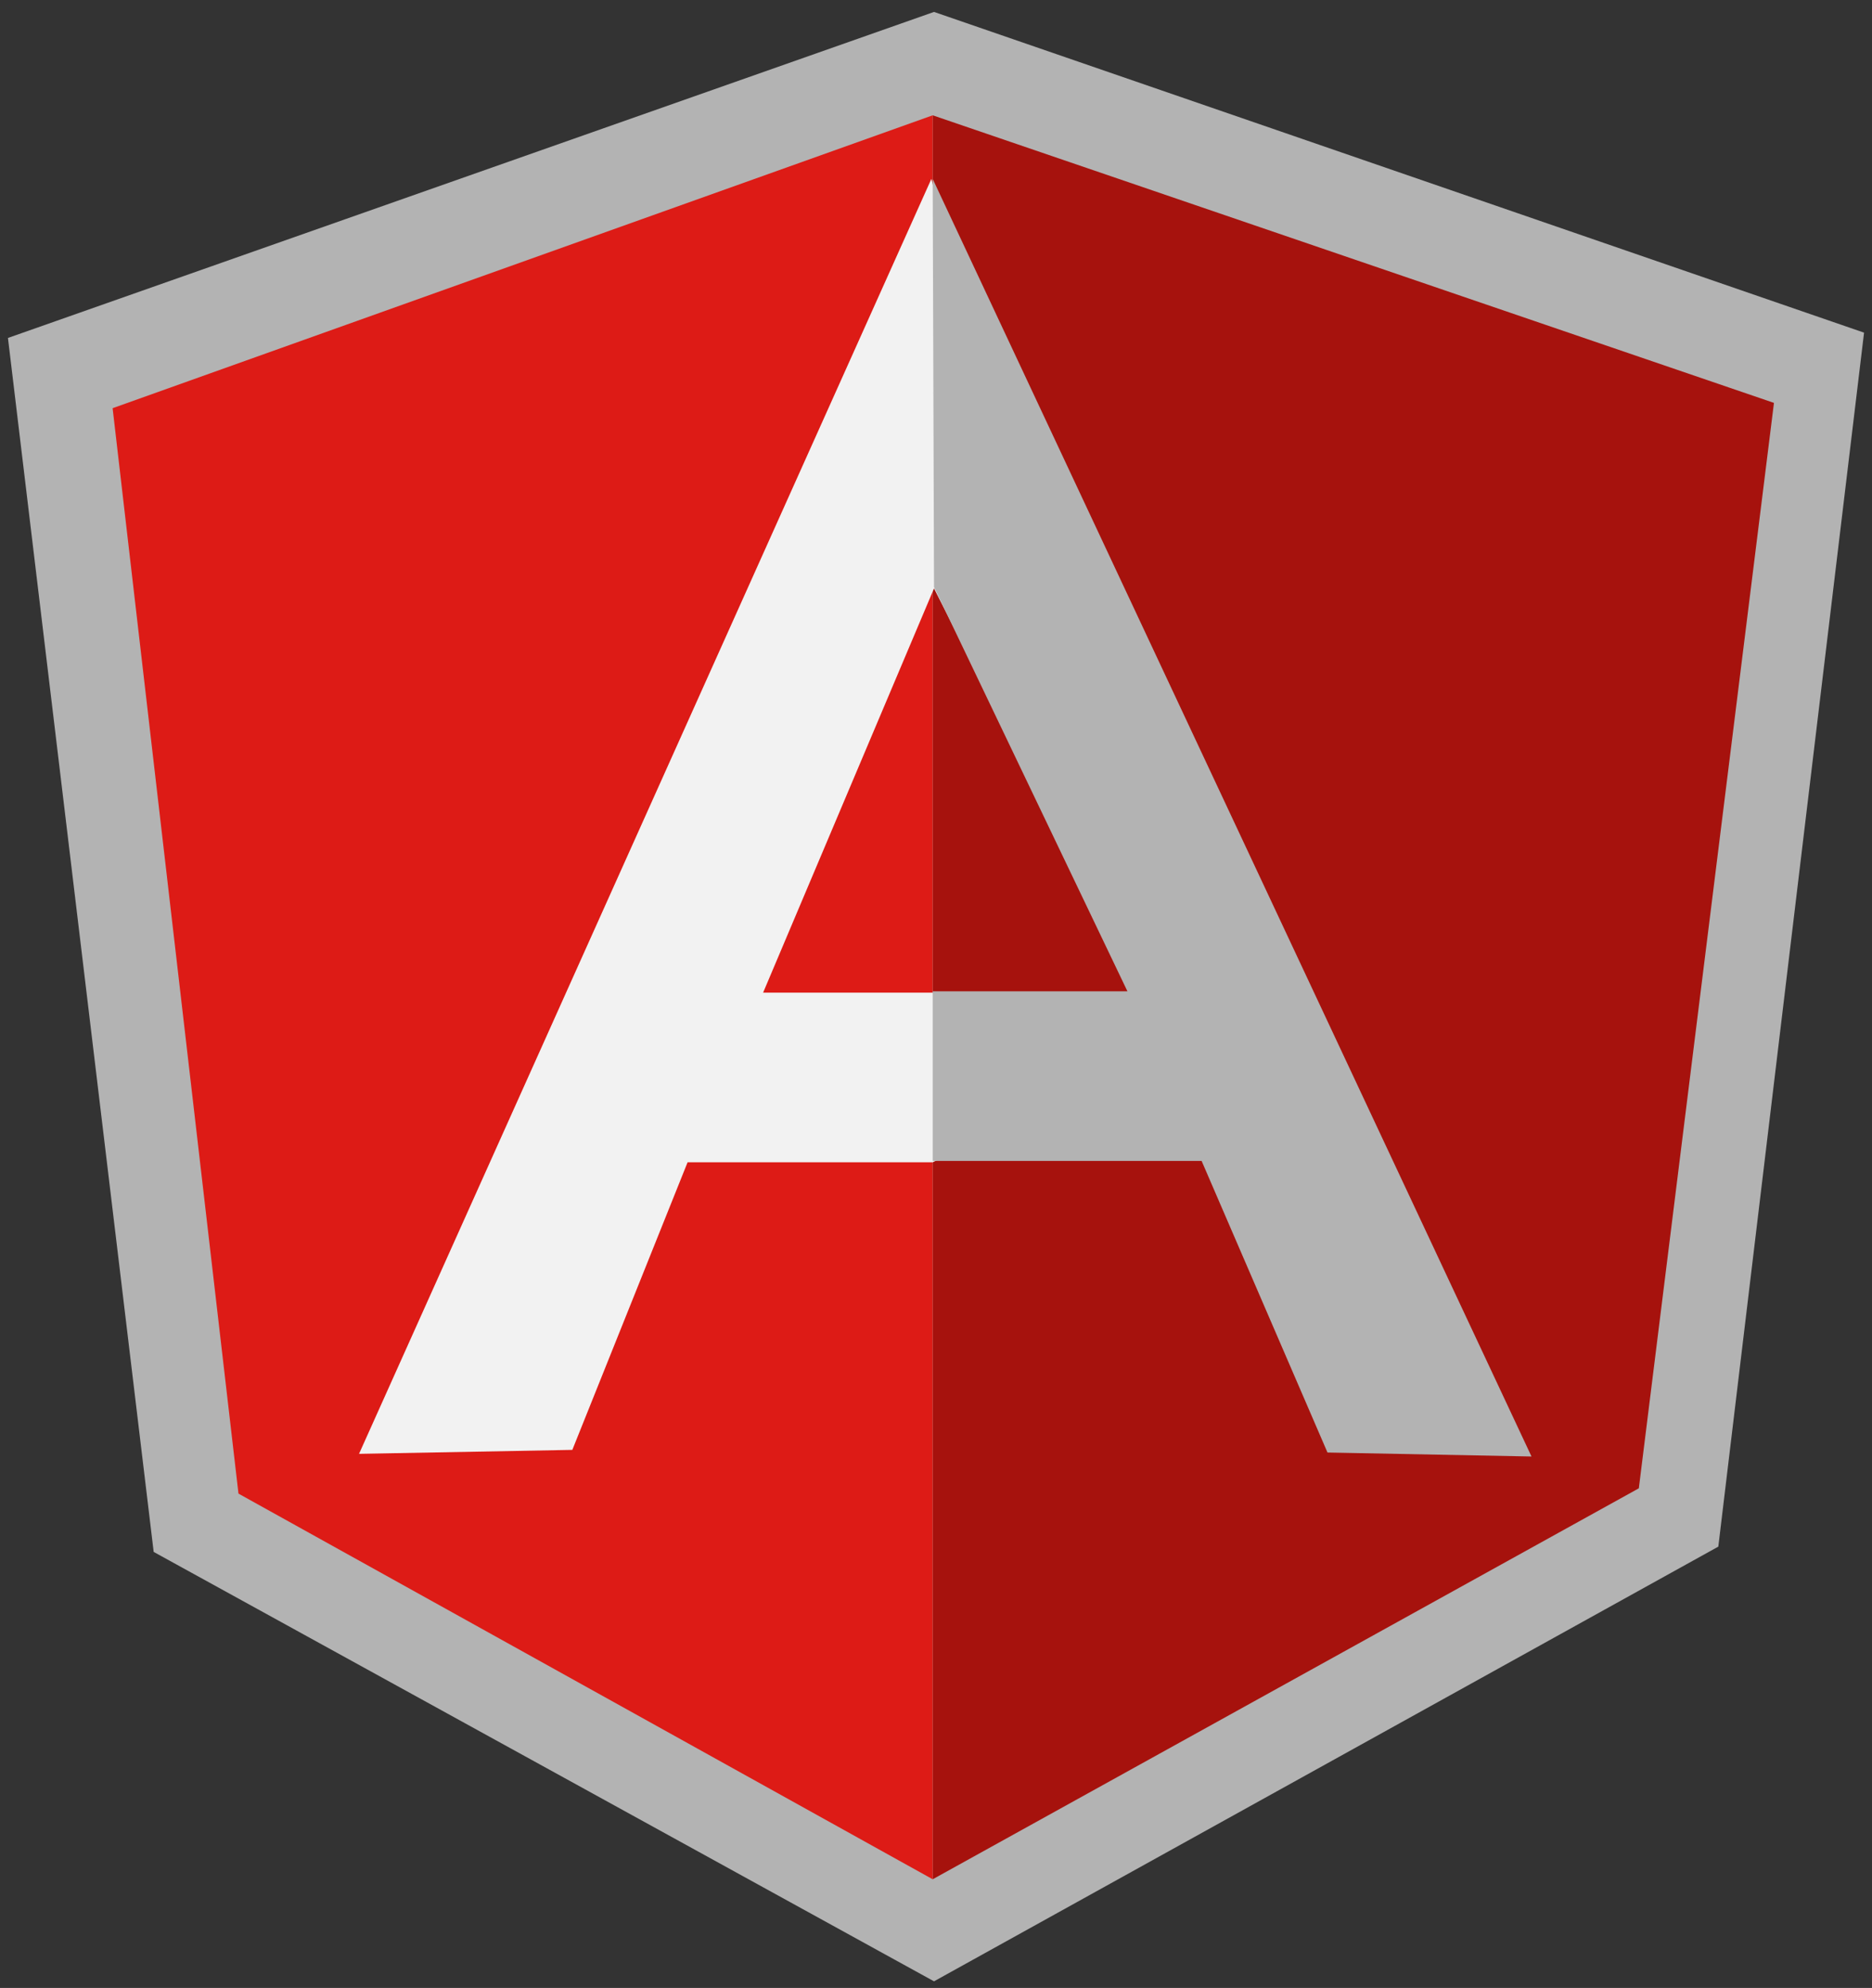 <?xml version="1.0" encoding="utf-8"?>
<!-- Generator: Adobe Illustrator 22.0.1, SVG Export Plug-In . SVG Version: 6.00 Build 0)  -->
<svg version="1.1" id="Слой_1" xmlns="http://www.w3.org/2000/svg" xmlns:xlink="http://www.w3.org/1999/xlink" x="0px" y="0px"
	 width="141.3px" height="150px" viewBox="0 0 141.3 150" style="enable-background:new 0 0 141.3 150;" xml:space="preserve">
<rect x="0" y="0" width="141.3" height="150" fill="#333333" stroke="none"/>
<style type="text/css">
	.st0{fill:#B3B3B3;}
	.st1{fill:#A6120D;}
	.st2{fill:#DD1B16;}
	.st3{fill:#F2F2F2;}
</style>
<path class="st0" d="M70.5,0.9L0.6,25.5l11,91.6l58.9,32.4l59.2-32.8l11-91.6L70.5,0.9z"/>
<path class="st1" d="M133.9,30.4L70.4,8.7v133.1l53.3-29.5L133.9,30.4L133.9,30.4z"/>
<path class="st2" d="M8.5,30.8l9.5,81.9l52.4,29.1V8.7L8.5,30.8L8.5,30.8z"/>
<path class="st3" d="M87.9,79.5l-17.5,8.2H51.9l-8.7,21.7l-16.1,0.3l43.2-96.2L87.9,79.5L87.9,79.5z M86.2,75.4L70.5,44.4L57.6,74.9
	h12.7L86.2,75.4L86.2,75.4z"/>
<path class="st0" d="M70.4,13.5l0.1,30.8l14.6,30.5H70.4l0,12.8l20.3,0l9.5,22l15.4,0.3L70.4,13.5L70.4,13.5z"/>
</svg>
